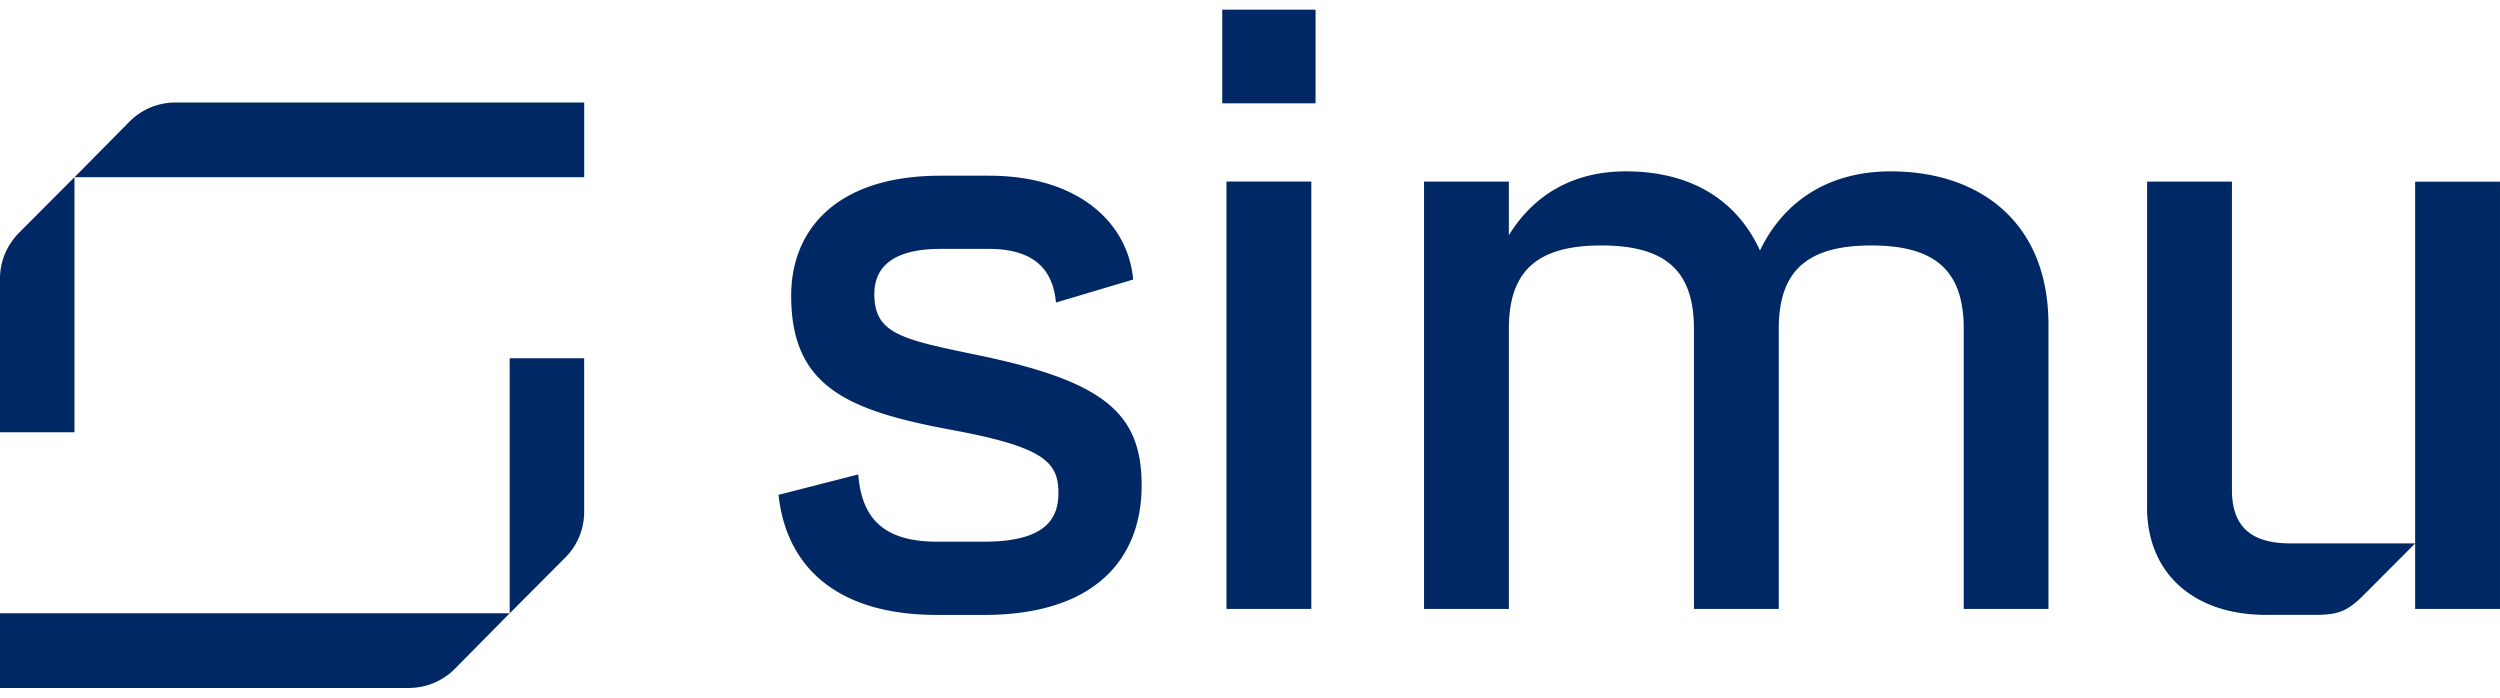 <svg xmlns="http://www.w3.org/2000/svg" width="129" height="36" fill="none"><path fill="#002864" fill-rule="evenodd" d="m40.167 25.535 4.117-1.054c.174 2.063 1.096 3.47 4.071 3.47h2.408c3.02 0 3.852-1.055 3.852-2.503 0-1.582-.7-2.37-5.428-3.25-5.474-1.009-8.362-2.241-8.362-6.94 0-3.427 2.367-6.192 7.708-6.192h2.495c4.596 0 7.182 2.416 7.443 5.358l-3.984 1.188c-.133-1.495-.919-2.769-3.46-2.769h-2.494c-2.714 0-3.417 1.142-3.417 2.329 0 2.02 1.357 2.328 5.167 3.116 6.657 1.362 8.626 2.989 8.626 6.765 0 3.777-2.408 6.678-8.142 6.678H48.36c-5.254 0-7.794-2.548-8.187-6.192l-.005-.004ZM67.883 5.331h-4.816V.5h4.816v4.831Zm-.22 26.09h-4.377V9.368h4.378V31.42Zm43.128-5.272V9.37h4.377v15.9c0 1.802.877 2.769 3.02 2.769h6.433V9.373h4.378V31.42h-4.378v-3.378l-2.623 2.631c-.877.88-1.357 1.054-2.54 1.054h-2.54c-3.591 0-6.132-2.02-6.132-5.578h.005Zm-5.089 5.271h-4.373V16.97c0-2.943-1.403-4.304-4.77-4.304-3.368 0-4.775 1.361-4.775 4.304V31.42h-4.377V16.97c0-2.943-1.403-4.304-4.775-4.304-3.372 0-4.774 1.361-4.774 4.304V31.42H73.48V9.37h4.377v2.768c1.27-2.063 3.285-3.296 6.04-3.296 3.372 0 5.735 1.494 6.918 4.084 1.224-2.548 3.546-4.084 6.744-4.084 4.555 0 8.142 2.59 8.142 7.907V31.42ZM0 14.362c0-.892.364-1.73.993-2.361l2.85-2.86v13.165H0v-7.944ZM23.45 34.53l2.85-2.885H0V35.5h21.071c.89 0 1.75-.34 2.379-.971ZM3.845 9.145l2.85-2.884a3.352 3.352 0 0 1 2.38-.972h21.07v3.856h-26.3ZM29.15 28.79a3.34 3.34 0 0 0 .993-2.362v-7.943h-3.843v13.164l2.85-2.86Z" clip-rule="evenodd"/></svg>

